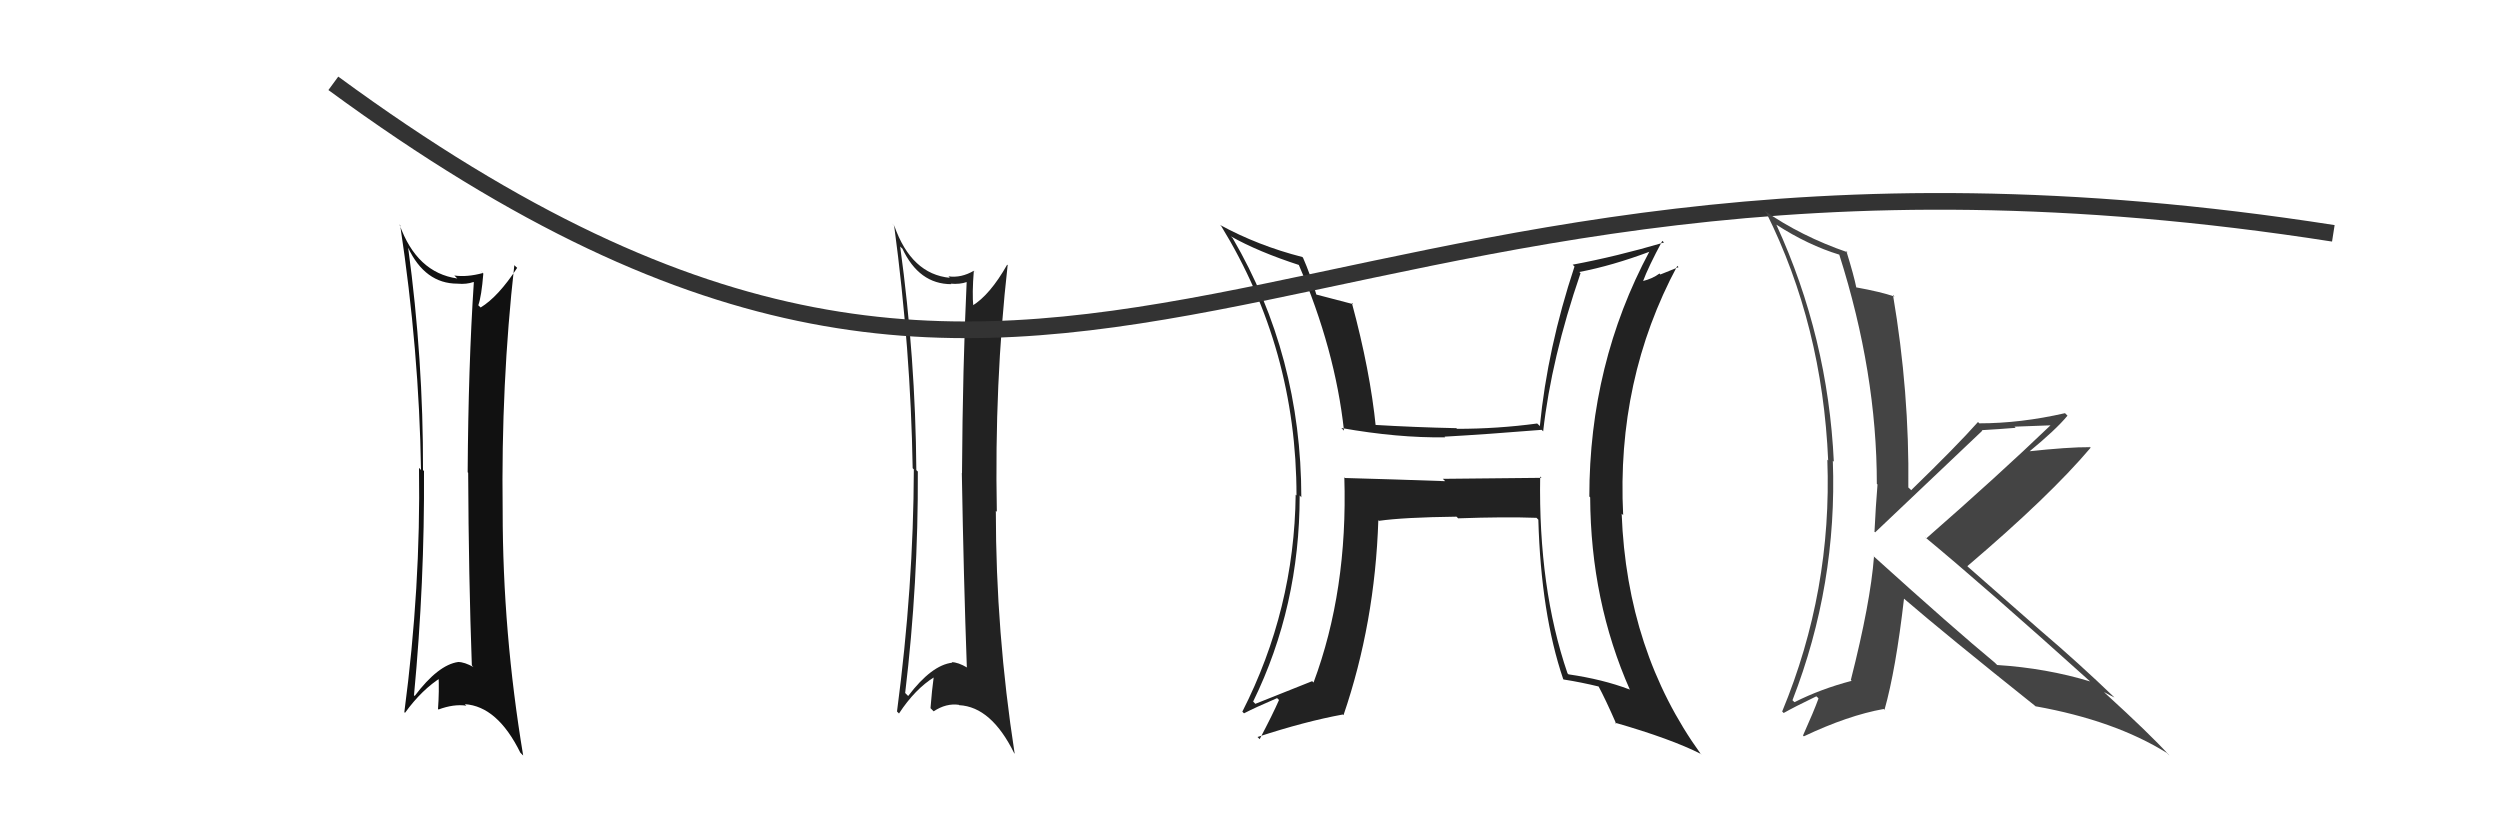 <svg xmlns="http://www.w3.org/2000/svg" width="150" height="50"><path fill="#222" d="M92.54 28.72L92.49 28.67L86.57 28.73L86.71 28.87Q83.63 28.76 80.70 28.68L80.65 28.63L80.66 28.64Q80.87 35.44 78.81 40.96L78.90 41.04L78.73 40.87Q77.07 41.54 75.32 42.23L75.13 42.03L75.19 42.09Q77.98 36.39 77.98 29.73L78.05 29.80L78.08 29.84Q78.07 21.33 73.96 14.29L73.89 14.22L73.85 14.18Q75.50 15.11 77.97 15.91L77.83 15.76L77.91 15.85Q80.11 20.97 80.64 25.84L80.47 25.67L80.48 25.68Q83.85 26.28 86.71 26.24L86.68 26.21L86.67 26.20Q89.19 26.06 92.50 25.79L92.61 25.90L92.59 25.88Q93.08 21.50 94.83 16.40L94.88 16.45L94.76 16.32Q96.74 15.94 98.98 15.10L98.95 15.06L98.97 15.08Q95.36 21.83 95.36 29.79L95.39 29.82L95.41 29.84Q95.44 36.07 97.80 41.40L97.69 41.29L97.75 41.36Q96.17 40.76 94.11 40.46L94.03 40.38L94.05 40.40Q92.30 35.29 92.41 28.59ZM93.82 40.78L93.82 40.77L93.82 40.77Q94.85 40.93 95.96 41.20L95.91 41.15L95.88 41.12Q96.33 41.95 96.98 43.44L96.89 43.35L96.90 43.36Q100.27 44.33 102.06 45.24L102.10 45.29L102.04 45.23Q97.61 39.08 97.30 30.82L97.35 30.87L97.39 30.91Q96.98 22.77 100.64 15.95L100.71 16.03L99.62 16.47L99.57 16.41Q99.16 16.72 98.55 16.87L98.49 16.81L98.57 16.90Q98.90 16.01 99.74 14.45L99.77 14.48L99.84 14.55Q96.98 15.39 94.36 15.88L94.55 16.07L94.47 15.99Q92.85 20.88 92.39 25.57L92.34 25.51L92.23 25.41Q89.85 25.73 87.42 25.73L87.33 25.64L87.38 25.69Q84.93 25.64 82.42 25.49L82.40 25.47L82.55 25.62Q82.21 22.24 81.11 18.17L81.24 18.30L81.19 18.25Q80.42 18.05 78.97 17.67L79.07 17.77L78.98 17.67Q78.63 16.49 78.18 15.46L78.27 15.55L78.14 15.42Q75.48 14.74 73.19 13.49L73.26 13.55L73.27 13.56Q77.79 20.94 77.79 29.73L77.76 29.70L77.74 29.68Q77.66 36.57 74.54 42.70L74.63 42.79L74.64 42.80Q75.29 42.46 76.62 41.89L76.60 41.86L76.74 42.00Q76.38 42.83 75.58 44.35L75.44 44.21L75.45 44.22Q78.32 43.28 80.57 42.87L80.57 42.87L80.61 42.91Q82.50 37.38 82.70 31.21L82.68 31.19L82.74 31.25Q84.20 31.04 87.40 31.00L87.37 30.98L87.49 31.10Q90.29 31.00 92.19 31.07L92.12 31.00L92.30 31.18Q92.46 36.82 93.79 40.74Z"/><path fill="#111" d="M24.55 14.92L24.54 14.92L24.48 14.85Q25.50 17.02 27.45 17.02L27.43 17.00L27.45 17.02Q27.99 17.07 28.41 16.92L28.48 16.99L28.43 16.94Q28.10 21.94 28.06 28.34L28.11 28.38L28.09 28.36Q28.12 34.67 28.31 39.92L28.38 40.00L28.42 40.03Q27.87 39.72 27.49 39.72L27.50 39.73L27.49 39.72Q26.29 39.89 24.88 41.76L24.80 41.67L24.84 41.71Q25.48 34.96 25.44 28.26L25.45 28.28L25.38 28.20Q25.40 21.57 24.49 14.87ZM24.37 42.84L24.28 42.75L24.30 42.77Q25.32 41.36 26.50 40.63L26.32 40.45L26.31 40.44Q26.36 41.48 26.28 42.54L26.27 42.53L26.31 42.57Q27.22 42.23 27.98 42.34L27.91 42.27L27.89 42.25Q29.85 42.38 31.22 45.16L31.40 45.34L31.39 45.33Q30.16 37.93 30.16 30.66L30.14 30.64L30.16 30.66Q30.06 23.02 30.86 15.91L30.92 15.97L31.03 16.07Q29.90 17.80 28.84 18.45L28.70 18.32L28.70 18.31Q28.89 17.78 29.00 16.41L28.82 16.22L28.98 16.38Q28.02 16.64 27.26 16.53L27.44 16.71L27.44 16.71Q25.00 16.36 23.97 13.47L23.89 13.39L24.01 13.51Q25.15 21.04 25.26 28.20L25.17 28.10L25.14 28.08Q25.25 35.23 24.26 42.73Z"/><path fill="#222" d="M54.00 14.78L54.11 14.89L54.14 14.91Q55.14 17.05 57.08 17.05L57.01 16.99L57.04 17.02Q57.59 17.07 58.01 16.92L57.94 16.85L58.00 16.91Q57.76 22.00 57.72 28.39L57.66 28.33L57.71 28.38Q57.82 34.78 58.01 40.03L57.86 39.88L58.04 40.06Q57.48 39.73 57.10 39.73L57.19 39.81L57.14 39.76Q55.90 39.90 54.49 41.76L54.47 41.74L54.31 41.58Q55.10 34.99 55.07 28.29L55.01 28.24L54.98 28.20Q54.93 21.49 54.01 14.79ZM53.91 42.78L53.98 42.85L53.94 42.81Q54.90 41.34 56.08 40.61L56.03 40.56L56.03 40.56Q55.91 41.43 55.83 42.49L55.86 42.52L56.02 42.68Q56.77 42.18 57.54 42.29L57.46 42.22L57.55 42.31Q59.48 42.41 60.85 45.19L60.86 45.20L60.88 45.22Q59.75 37.92 59.75 30.65L59.76 30.66L59.81 30.71Q59.66 23.02 60.46 15.90L60.49 15.94L60.43 15.88Q59.40 17.70 58.33 18.35L58.32 18.33L58.40 18.41Q58.32 17.61 58.43 16.24L58.61 16.41L58.44 16.24Q57.67 16.69 56.91 16.58L56.99 16.67L57.00 16.67Q54.68 16.45 53.66 13.55L53.47 13.37L53.65 13.55Q54.64 20.94 54.76 28.09L54.87 28.21L54.83 28.17Q54.81 35.19 53.82 42.69Z"/><path d="M20 5 C65 38,76 4,140 14" stroke="#333" fill="none"/><path fill="#444" d="M112.38 33.33L112.30 33.25L112.44 33.39Q112.23 36.16 111.05 40.80L111.10 40.85L111.10 40.85Q109.26 41.33 107.67 42.13L107.57 42.04L107.55 42.01Q110.24 35.08 109.97 27.65L110.00 27.67L110.03 27.71Q109.68 20.24 106.59 13.50L106.57 13.47L106.58 13.48Q108.49 14.71 110.36 15.28L110.37 15.30L110.36 15.29Q112.61 22.37 112.61 29.03L112.61 29.03L112.65 29.07Q112.54 30.41 112.47 31.89L112.41 31.84L112.51 31.94Q113.72 30.79 118.94 25.84L118.83 25.73L118.90 25.81Q119.95 25.75 120.94 25.67L120.87 25.60L123.03 25.52L123.03 25.52Q119.88 28.54 115.58 32.30L115.56 32.29L115.49 32.22Q119.01 35.13 125.49 40.96L125.39 40.86L125.42 40.89Q122.79 40.09 119.83 39.90L119.79 39.86L119.69 39.76Q117.28 37.77 112.40 33.36ZM122.23 42.46L122.27 42.50L122.15 42.38Q126.88 43.23 130.00 45.17L130.16 45.33L130.14 45.30Q128.97 44.02 126.34 41.62L126.28 41.56L126.24 41.52Q126.61 41.73 126.87 41.85L126.79 41.76L126.87 41.85Q124.74 39.80 122.50 37.89L122.43 37.83L118.09 34.02L118.04 33.97Q123.00 29.75 125.44 26.86L125.32 26.75L125.40 26.83Q124.11 26.82 121.63 27.09L121.63 27.09L121.69 27.15Q123.36 25.78 124.05 24.94L124.04 24.93L123.90 24.79Q121.23 25.40 118.76 25.40L118.76 25.40L118.68 25.32Q117.41 26.75 114.67 29.41L114.58 29.32L114.50 29.25Q114.57 23.53 113.58 17.70L113.67 17.79L113.66 17.79Q112.85 17.51 111.36 17.24L111.42 17.29L111.38 17.26Q111.24 16.55 110.78 15.06L110.77 15.05L110.86 15.14Q108.07 14.18 105.83 12.62L105.96 12.75L105.98 12.77Q109.34 19.52 109.69 27.63L109.70 27.64L109.64 27.58Q109.93 35.45 106.93 42.69L107.04 42.80L107.02 42.78Q107.65 42.42 108.98 41.78L109.06 41.85L109.11 41.91Q108.83 42.68 108.18 44.13L108.12 44.07L108.23 44.18Q110.89 42.92 113.02 42.54L113.21 42.72L113.07 42.59Q113.75 40.18 114.24 35.92L114.23 35.90L114.24 35.92Q116.75 38.08 122.19 42.42Z"/></svg>
